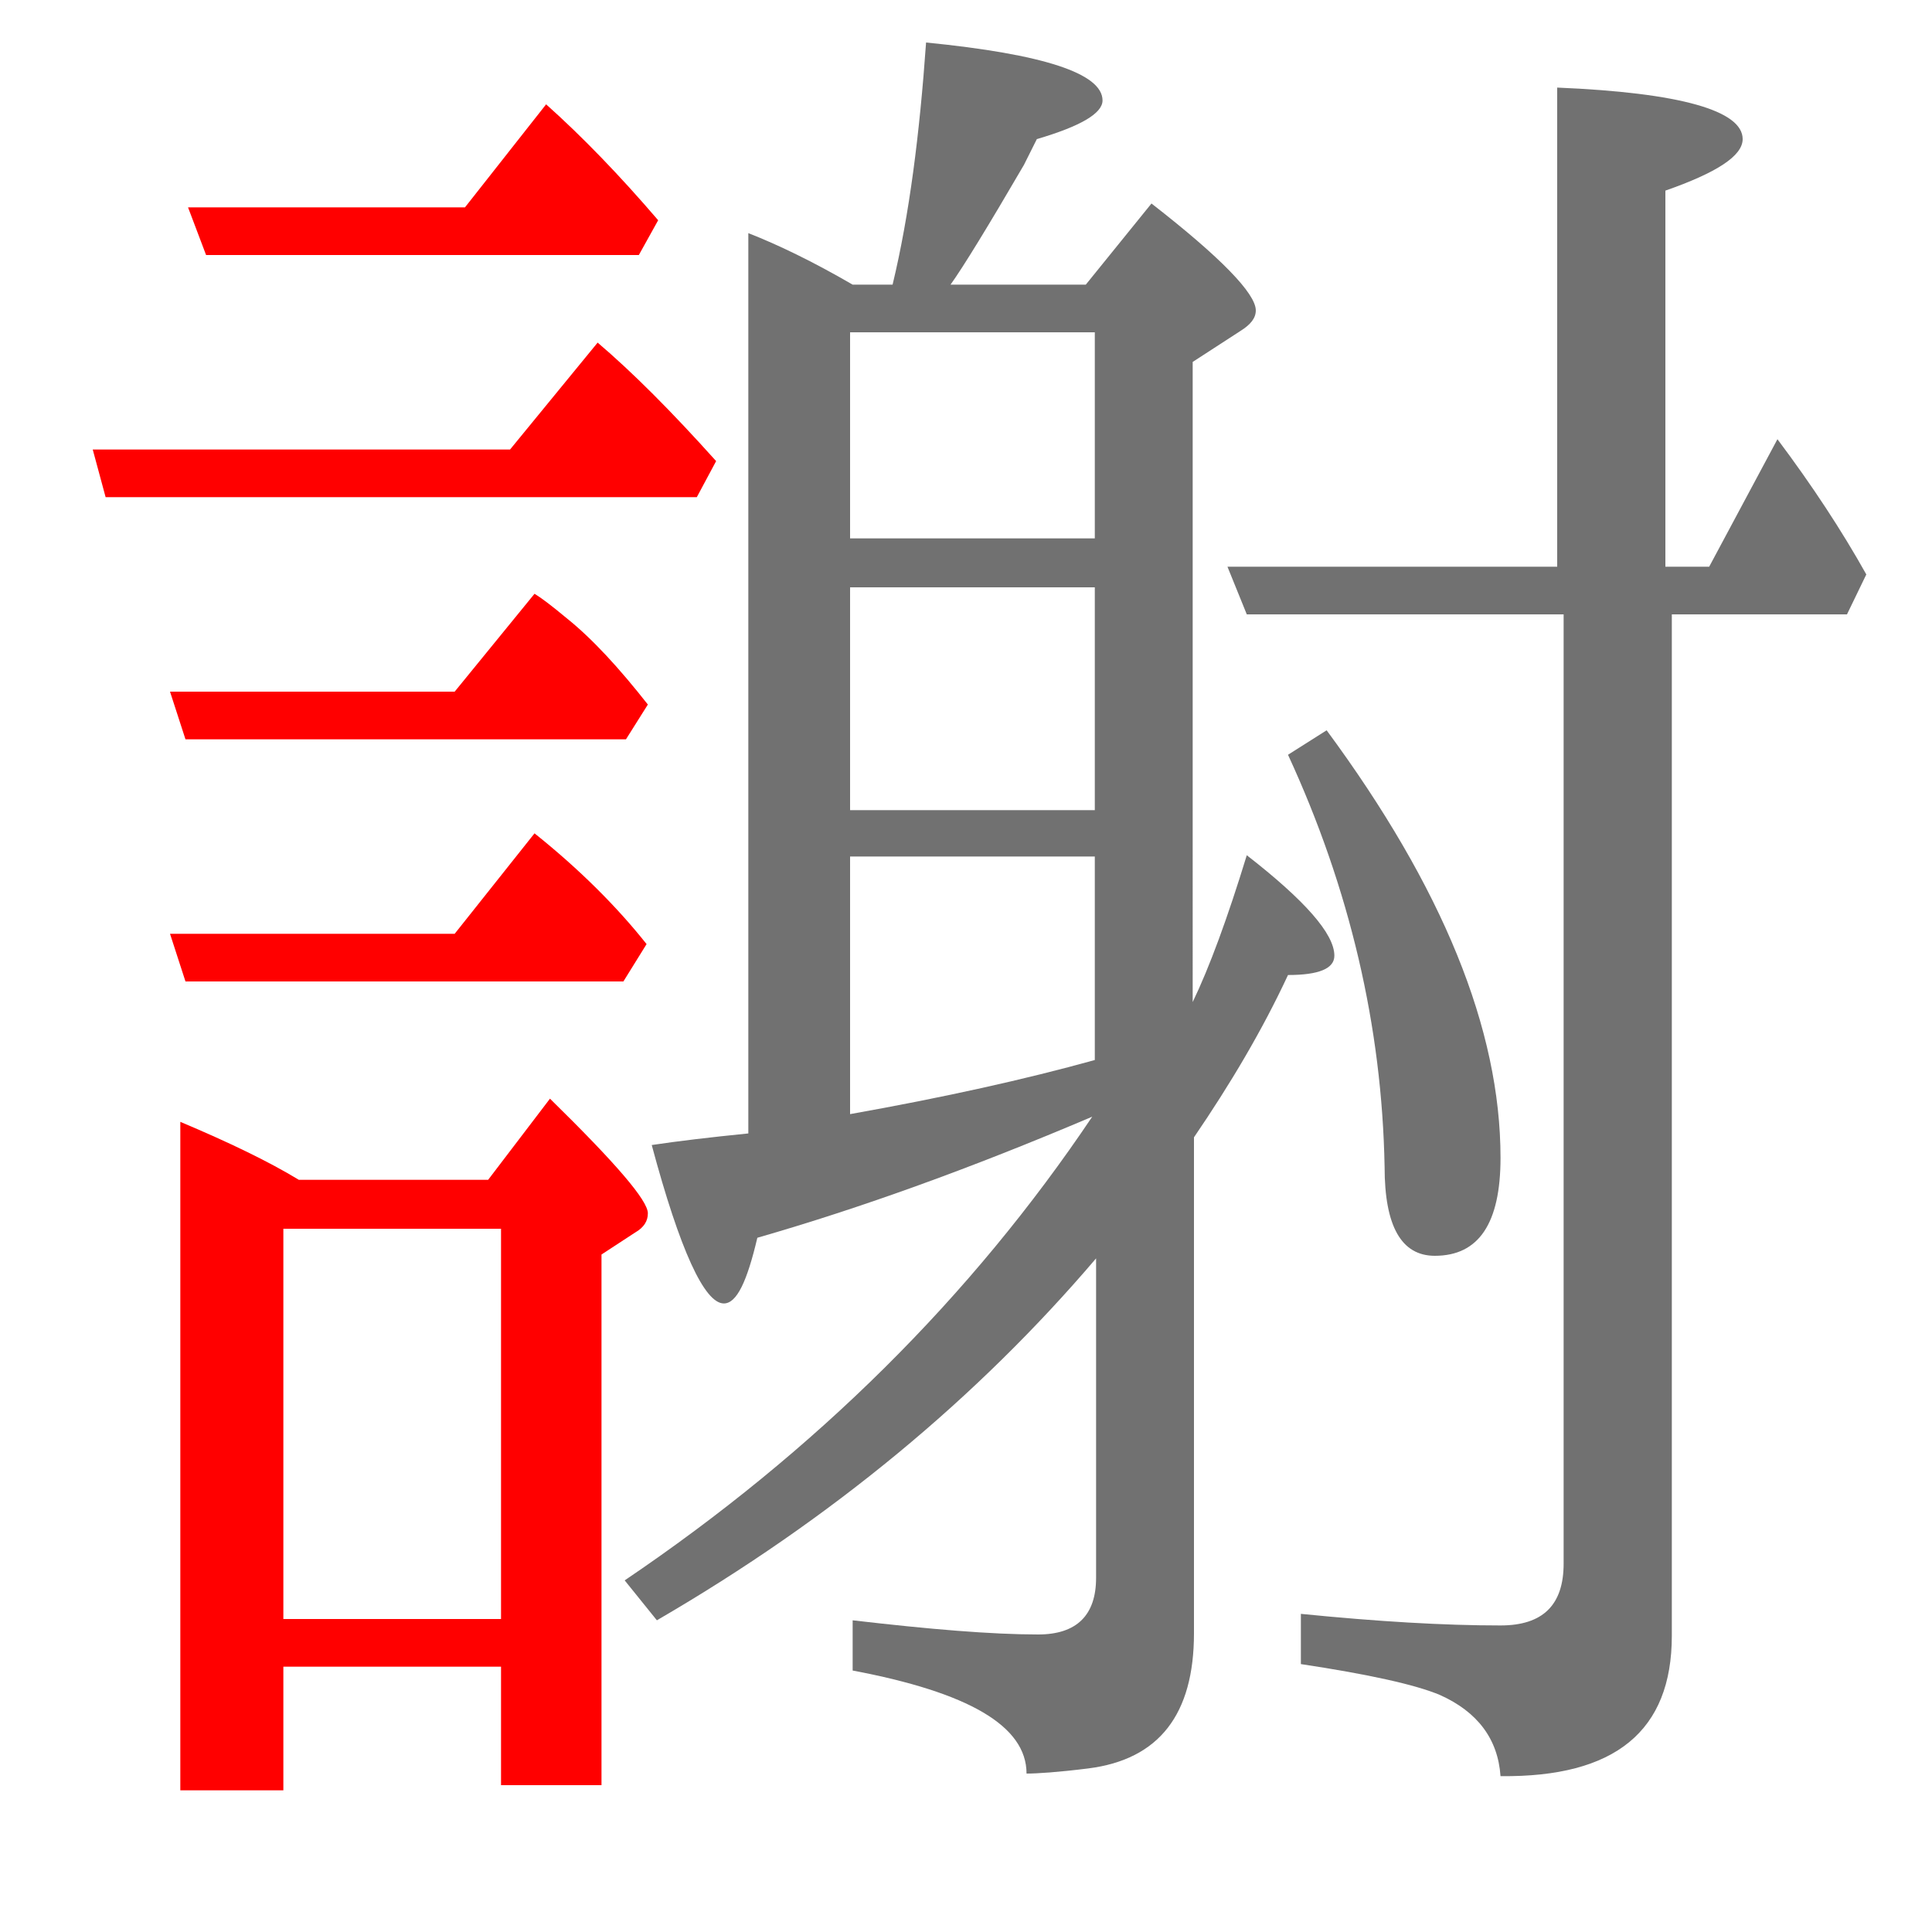 <?xml version="1.0" encoding="utf-8"?>
<!-- Generator: Adobe Illustrator 19.0.0, SVG Export Plug-In . SVG Version: 6.00 Build 0)  -->
<svg version="1.1" id="圖層_1" xmlns="http://www.w3.org/2000/svg" xmlns:xlink="http://www.w3.org/1999/xlink" x="0px" y="0px"
	 viewBox="45 -33.8 150 150" style="enable-background:new 45 -33.8 150 150;" xml:space="preserve">
<style type="text/css">
	.st0{enable-background:new    ;}
	.st1{fill:#FF0000;}
	.st2{fill:#717171;}
</style>
<g class="st0">
	<path class="st1" d="M86.5,12.3l-6.2,7.6H58.2l1.2,3.7h34.2l1.7-2.7c-2.2-2.8-4.3-5.1-6.3-6.7C87.8,13.2,87,12.6,86.5,12.3z"/>
	<path class="st1" d="M93.4,42.4l1.8-2.9c-2.3-2.9-5.2-5.8-8.7-8.6l-6.2,7.8H58.2l1.2,3.7H93.4z"/>
	<path class="st1" d="M94.6-14l1.5-2.7c-3-3.5-5.9-6.5-8.7-9l-6.3,8H59.6L61-14H94.6z"/>
	<path class="st1" d="M100.6,2c-3.5-3.9-6.5-6.9-9.2-9.2l-6.8,8.3H52.2l1,3.7h45.9L100.6,2z"/>
	<path class="st2" d="M156.4,63.7c3.4,0,5.1-2.5,5.1-7.6c0-10-4.5-21-13.5-33.2l-3,1.9c4.8,10.4,7.3,21.1,7.5,32
		C152.5,61.4,153.8,63.7,156.4,63.7z"/>
	<path class="st2" d="M148.6,40.4c0-1.7-2.3-4.3-6.8-7.8c-1.5,4.9-2.9,8.7-4.2,11.4V-5.7l3.7-2.4c0.8-0.5,1.2-1,1.2-1.6
		c0-1.3-2.7-4.1-8.1-8.3l-5.1,6.3h-10.5c1-1.4,2.9-4.5,5.7-9.3l1-2c3.4-1,5.1-2,5.1-3c0-2.1-4.6-3.6-13.7-4.5
		c-0.5,7.1-1.3,13.4-2.6,18.8h-3.1c-3.1-1.8-5.8-3.1-8.1-4v69.9c-3,0.3-5.5,0.6-7.5,0.9c2.2,8.2,4.1,12.3,5.6,12.3
		c1,0,1.8-1.7,2.6-5.1c8-2.3,16.6-5.4,26-9.4c-9.4,14-21.5,26-36.3,36L96,92c13.6-7.9,24.9-17.3,34.1-28.1v24.8
		c0,2.9-1.5,4.4-4.5,4.4c-3.6,0-8.4-0.4-14.4-1.1v3.9c9,1.7,13.5,4.3,13.5,8c0.8,0,2.4-0.1,4.8-0.4c5.5-0.7,8.2-4.2,8.2-10.5V54.5
		c2.8-4.1,5.3-8.3,7.3-12.6C147.4,41.9,148.6,41.4,148.6,40.4z M130,48.5c-5.4,1.5-11.7,2.9-19,4.2v-20h19V48.5z M130,29.1h-19V11.8
		h19V29.1z M130,8h-19V-8h19V8z"/>
	<path class="st1" d="M95.3,60.4c0-1-2.5-3.9-7.6-8.9l-4.8,6.3H68.2c-2.3-1.4-5.4-2.9-9.2-4.5v51.9h8v-9.6h16.9v9.2h7.8V63.6
		l2.6-1.7C95,61.5,95.3,61,95.3,60.4z M83.9,91.9H67V61.6h16.9V91.9z"/>
	<path class="st2" d="M183,0.3l-5.3,9.9h-3.4v-29.2c4-1.4,6-2.7,6-4c0-2.2-4.8-3.6-14.4-4v37.2h-25.6l1.5,3.7h24.6v73.7
		c0,3.2-1.6,4.8-4.9,4.8c-4.4,0-9.5-0.3-15.5-0.9v3.9c5.3,0.8,8.9,1.6,10.8,2.4c2.9,1.3,4.5,3.4,4.7,6.3c8.9,0.1,13.3-3.5,13.3-10.9
		V13.9h13.6l1.5-3.1C188,7.4,185.7,3.9,183,0.3z"/>
</g>
</svg>
